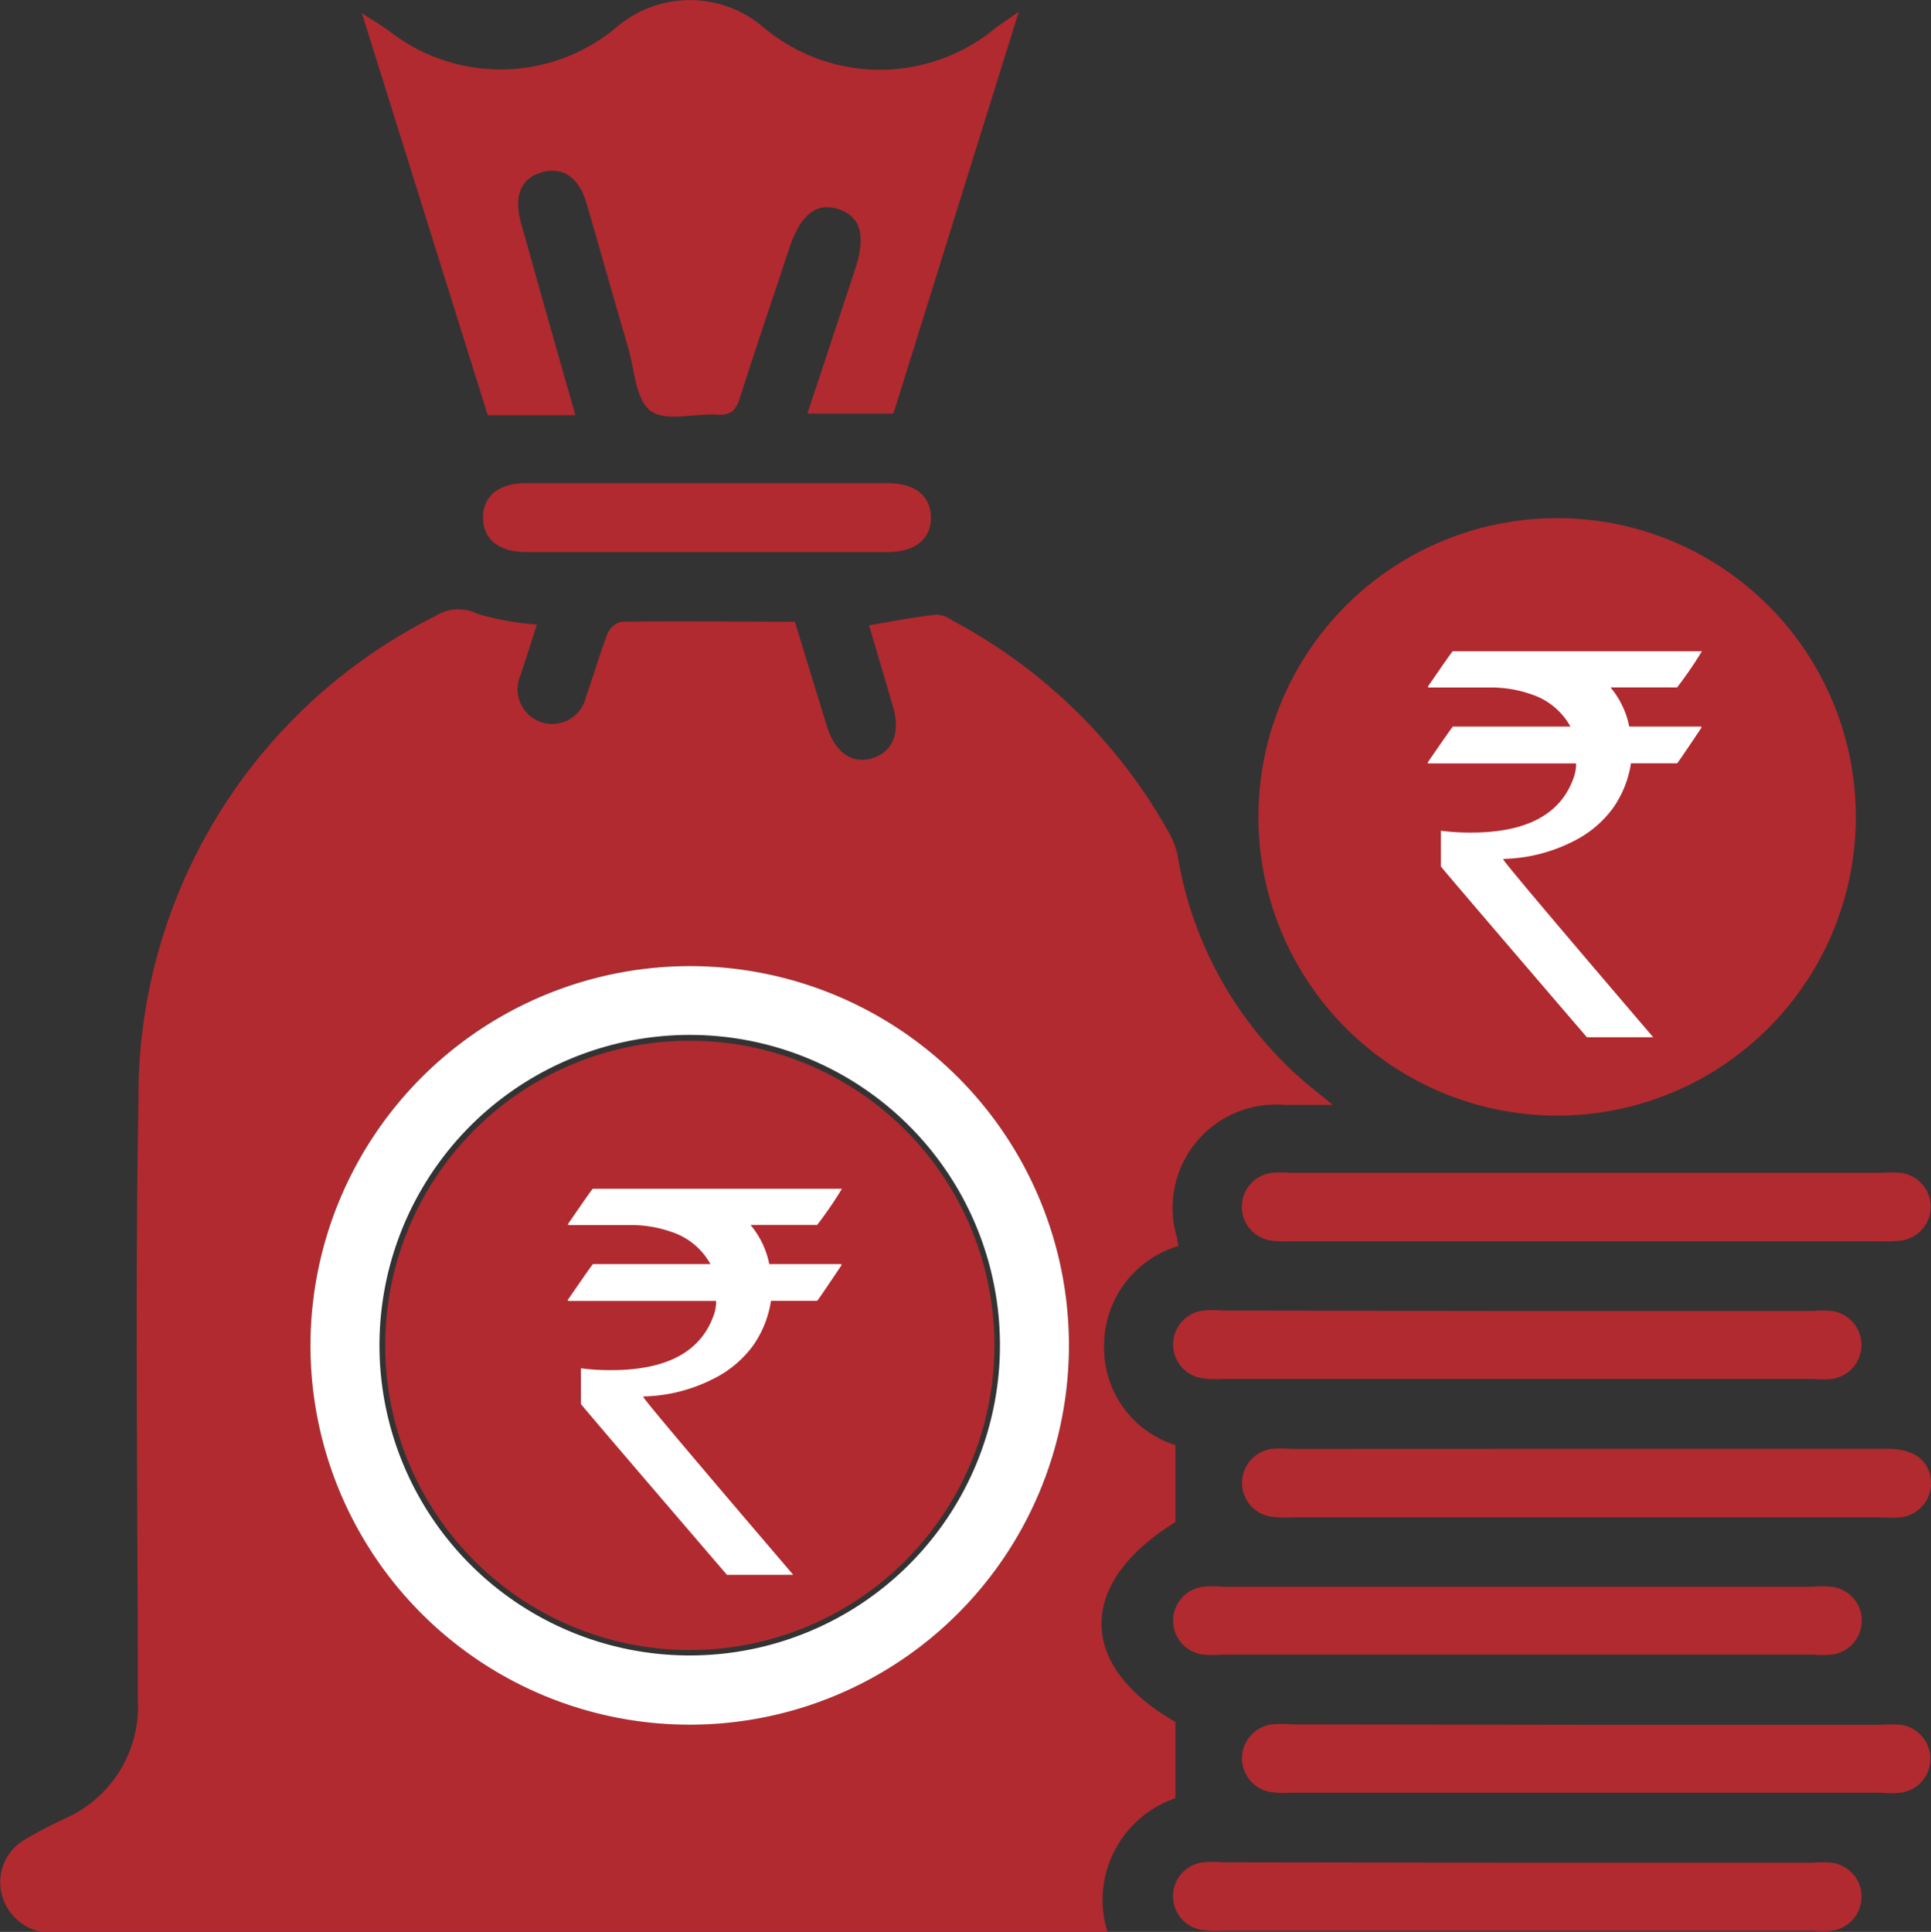 <svg xmlns="http://www.w3.org/2000/svg" width="17.963" height="17.969" viewBox="0 0 17.963 17.969">
  <rect x="0" y="0" width="17.963" height="17.969" fill="#333333" stroke="none"/>
  <g id="Group_6635" data-name="Group 6635" transform="translate(1042.042 -6685)">
    <g id="money-bag_3_" data-name="money-bag (3)" transform="translate(-1042.042 6685)">
      <path id="Path_15858" data-name="Path 15858" d="M136.89,549.692c-.05.156-.1.314-.152.473a.322.322,0,1,0,.609.2c.069-.195.126-.394.2-.587a.192.192,0,0,1,.129-.112c.533-.008,1.067,0,1.615,0,.1.331.2.656.3.979.074.239.235.348.421.29s.262-.232.192-.475-.15-.51-.224-.761c.219-.037.424-.077.632-.1a.291.291,0,0,1,.145.056,4.983,4.983,0,0,1,2.028,2,.747.747,0,0,1,.073.225,3.528,3.528,0,0,0,1.314,2.18c.029.023.057.048.123.1h-.457a.96.96,0,0,0-.991,1.24c0,.019.006.039.011.073a.963.963,0,0,0-.691.925.946.946,0,0,0,.663.926v.717c-.916.564-.917,1.334,0,1.858v.71a1,1,0,0,0-.63,1.25h-9.715a1.462,1.462,0,0,1-.16,0,.476.476,0,0,1-.413-.357.458.458,0,0,1,.2-.5,4.325,4.325,0,0,1,.389-.205,1.138,1.138,0,0,0,.677-1.109c0-1.851-.028-3.7.006-5.553a4.994,4.994,0,0,1,2.755-4.518.4.4,0,0,1,.4-.024A2.594,2.594,0,0,0,136.89,549.692Zm1.421,3.176a3.528,3.528,0,1,0,3.53,3.531A3.529,3.529,0,0,0,138.312,552.869Z" transform="translate(-131.896 -543.883)" fill="#b02a30"/>
      <path id="Path_15859" data-name="Path 15859" d="M196.8,447.709h-.816c-.38-1.213-.767-2.451-1.171-3.74.11.072.185.116.255.167a1.679,1.679,0,0,0,2.112-.034,1.05,1.05,0,0,1,1.363-.006,1.683,1.683,0,0,0,2.159.016c.058-.043.119-.083.222-.155l-1.166,3.737h-.8l.442-1.338c.106-.32.054-.5-.163-.566-.2-.061-.345.057-.448.368-.153.462-.31.923-.458,1.386-.035.11-.077.168-.206.16-.213-.014-.483.068-.624-.034s-.15-.379-.209-.583c-.132-.448-.258-.9-.388-1.345-.071-.245-.22-.348-.417-.292s-.262.223-.193.471C196.456,446.5,196.621,447.086,196.8,447.709Z" transform="translate(-191.447 -443.847)" fill="#b02a30"/>
      <path id="Path_15860" data-name="Path 15860" d="M351.283,647.941h2.726a1.018,1.018,0,0,1,.18,0,.318.318,0,0,1,0,.631,1.123,1.123,0,0,1-.2.005h-5.452a1.123,1.123,0,0,1-.2-.005.318.318,0,0,1,0-.631,1.016,1.016,0,0,1,.18,0Z" transform="translate(-336.507 -637.032)" fill="#b02a30"/>
      <path id="Path_15861" data-name="Path 15861" d="M339.244,671.952h2.746a1,1,0,0,1,.18,0,.319.319,0,0,1,0,.632.961.961,0,0,1-.18,0H336.5a.952.952,0,0,1-.18-.005.318.318,0,0,1,0-.631,1,1,0,0,1,.18,0Z" transform="translate(-325.129 -659.758)" fill="#b02a30"/>
      <path id="Path_15862" data-name="Path 15862" d="M351.283,695.971h2.786c.237,0,.374.1.4.281a.321.321,0,0,1-.278.356,1.382,1.382,0,0,1-.2,0h-5.452a1.123,1.123,0,0,1-.2-.005.318.318,0,0,1,0-.631,1,1,0,0,1,.18,0Z" transform="translate(-336.507 -682.495)" fill="#b02a30"/>
      <path id="Path_15863" data-name="Path 15863" d="M339.244,719.961h2.746a1,1,0,0,1,.18,0,.318.318,0,0,1,0,.631.961.961,0,0,1-.18,0H336.5a1.017,1.017,0,0,1-.18,0,.318.318,0,0,1,0-.631,1,1,0,0,1,.18,0Z" transform="translate(-325.129 -705.202)" fill="#b02a30"/>
      <path id="Path_15864" data-name="Path 15864" d="M351.244,743.972h2.746a1.018,1.018,0,0,1,.18,0,.319.319,0,0,1,0,.632.972.972,0,0,1-.18,0H348.5a.962.962,0,0,1-.18-.005.318.318,0,0,1,0-.631,1.016,1.016,0,0,1,.18,0Z" transform="translate(-336.488 -727.929)" fill="#b02a30"/>
      <path id="Path_15865" data-name="Path 15865" d="M339.273,767.982H342a1.017,1.017,0,0,1,.18,0,.319.319,0,0,1,0,.632.96.96,0,0,1-.18,0h-5.492a.963.963,0,0,1-.18-.005.318.318,0,0,1,0-.631,1.016,1.016,0,0,1,.18,0Z" transform="translate(-325.138 -750.656)" fill="#b02a30"/>
      <path id="Path_15866" data-name="Path 15866" d="M218.043,528.557c-.555,0-1.109,0-1.664,0-.253,0-.4-.12-.4-.321s.146-.32.4-.32q1.684,0,3.367,0c.253,0,.4.12.4.32s-.147.32-.4.321Z" transform="translate(-211.486 -523.422)" fill="#b02a30"/>
      <path id="Path_15867" data-name="Path 15867" d="M189.476,611.97a3.528,3.528,0,1,1-3.527,3.554A3.532,3.532,0,0,1,189.476,611.97Zm-2.885,3.531a2.886,2.886,0,1,0,2.892-2.891A2.888,2.888,0,0,0,186.591,615.5Z" transform="translate(-183.061 -602.984)" fill="#fff"/>
      <circle id="Ellipse_1029" data-name="Ellipse 1029" cx="2.779" cy="2.779" r="2.779" transform="translate(11.706 4.819)" fill="#b02a30"/>
      <circle id="Ellipse_1030" data-name="Ellipse 1030" cx="2.834" cy="2.834" r="2.834" transform="translate(3.583 9.68)" fill="#b02a30"/>
    </g>
    <g id="Group_6634" data-name="Group 6634" transform="translate(-1028.76 6691.057)">
      <path id="Path_15887" data-name="Path 15887" d="M231.653,430.15h2.317v0a3.523,3.523,0,0,1-.231.337h-.619a.813.813,0,0,1,.174.364h.66c.008,0,.012,0,.012.01q-.222.332-.227.332h-.429a.983.983,0,0,1-.164.412,1.014,1.014,0,0,1-.378.316,1.5,1.5,0,0,1-.645.161v.005q0,.024,1.394,1.654H232.9q-1.358-1.582-1.358-1.589v-.32l0-.012a2.081,2.081,0,0,0,.282.017q.761,0,.947-.494a.4.4,0,0,0,.029-.149H231.43c-.007,0-.01,0-.01-.01q.228-.332.234-.333h1.093v0a.642.642,0,0,0-.364-.3,1.132,1.132,0,0,0-.347-.063h-.613v-.012C231.572,430.26,231.648,430.15,231.653,430.15Z" transform="translate(-231.42 -430.15)" fill="#fff"/>
    </g>
    <g id="Group_6636" data-name="Group 6636" transform="translate(-1036.76 6696.057)">
      <path id="Path_15887-2" data-name="Path 15887" d="M231.653,430.15h2.317v0a3.523,3.523,0,0,1-.231.337h-.619a.813.813,0,0,1,.174.364h.66c.008,0,.012,0,.012.01q-.222.332-.227.332h-.429a.983.983,0,0,1-.164.412,1.014,1.014,0,0,1-.378.316,1.5,1.5,0,0,1-.645.161v.005q0,.024,1.394,1.654H232.9q-1.358-1.582-1.358-1.589v-.32l0-.012a2.081,2.081,0,0,0,.282.017q.761,0,.947-.494a.4.4,0,0,0,.029-.149H231.43c-.007,0-.01,0-.01-.01q.228-.332.234-.333h1.093v0a.642.642,0,0,0-.364-.3,1.132,1.132,0,0,0-.347-.063h-.613v-.012C231.572,430.26,231.648,430.15,231.653,430.15Z" transform="translate(-231.42 -430.15)" fill="#fff"/>
    </g>
  </g>
</svg>
